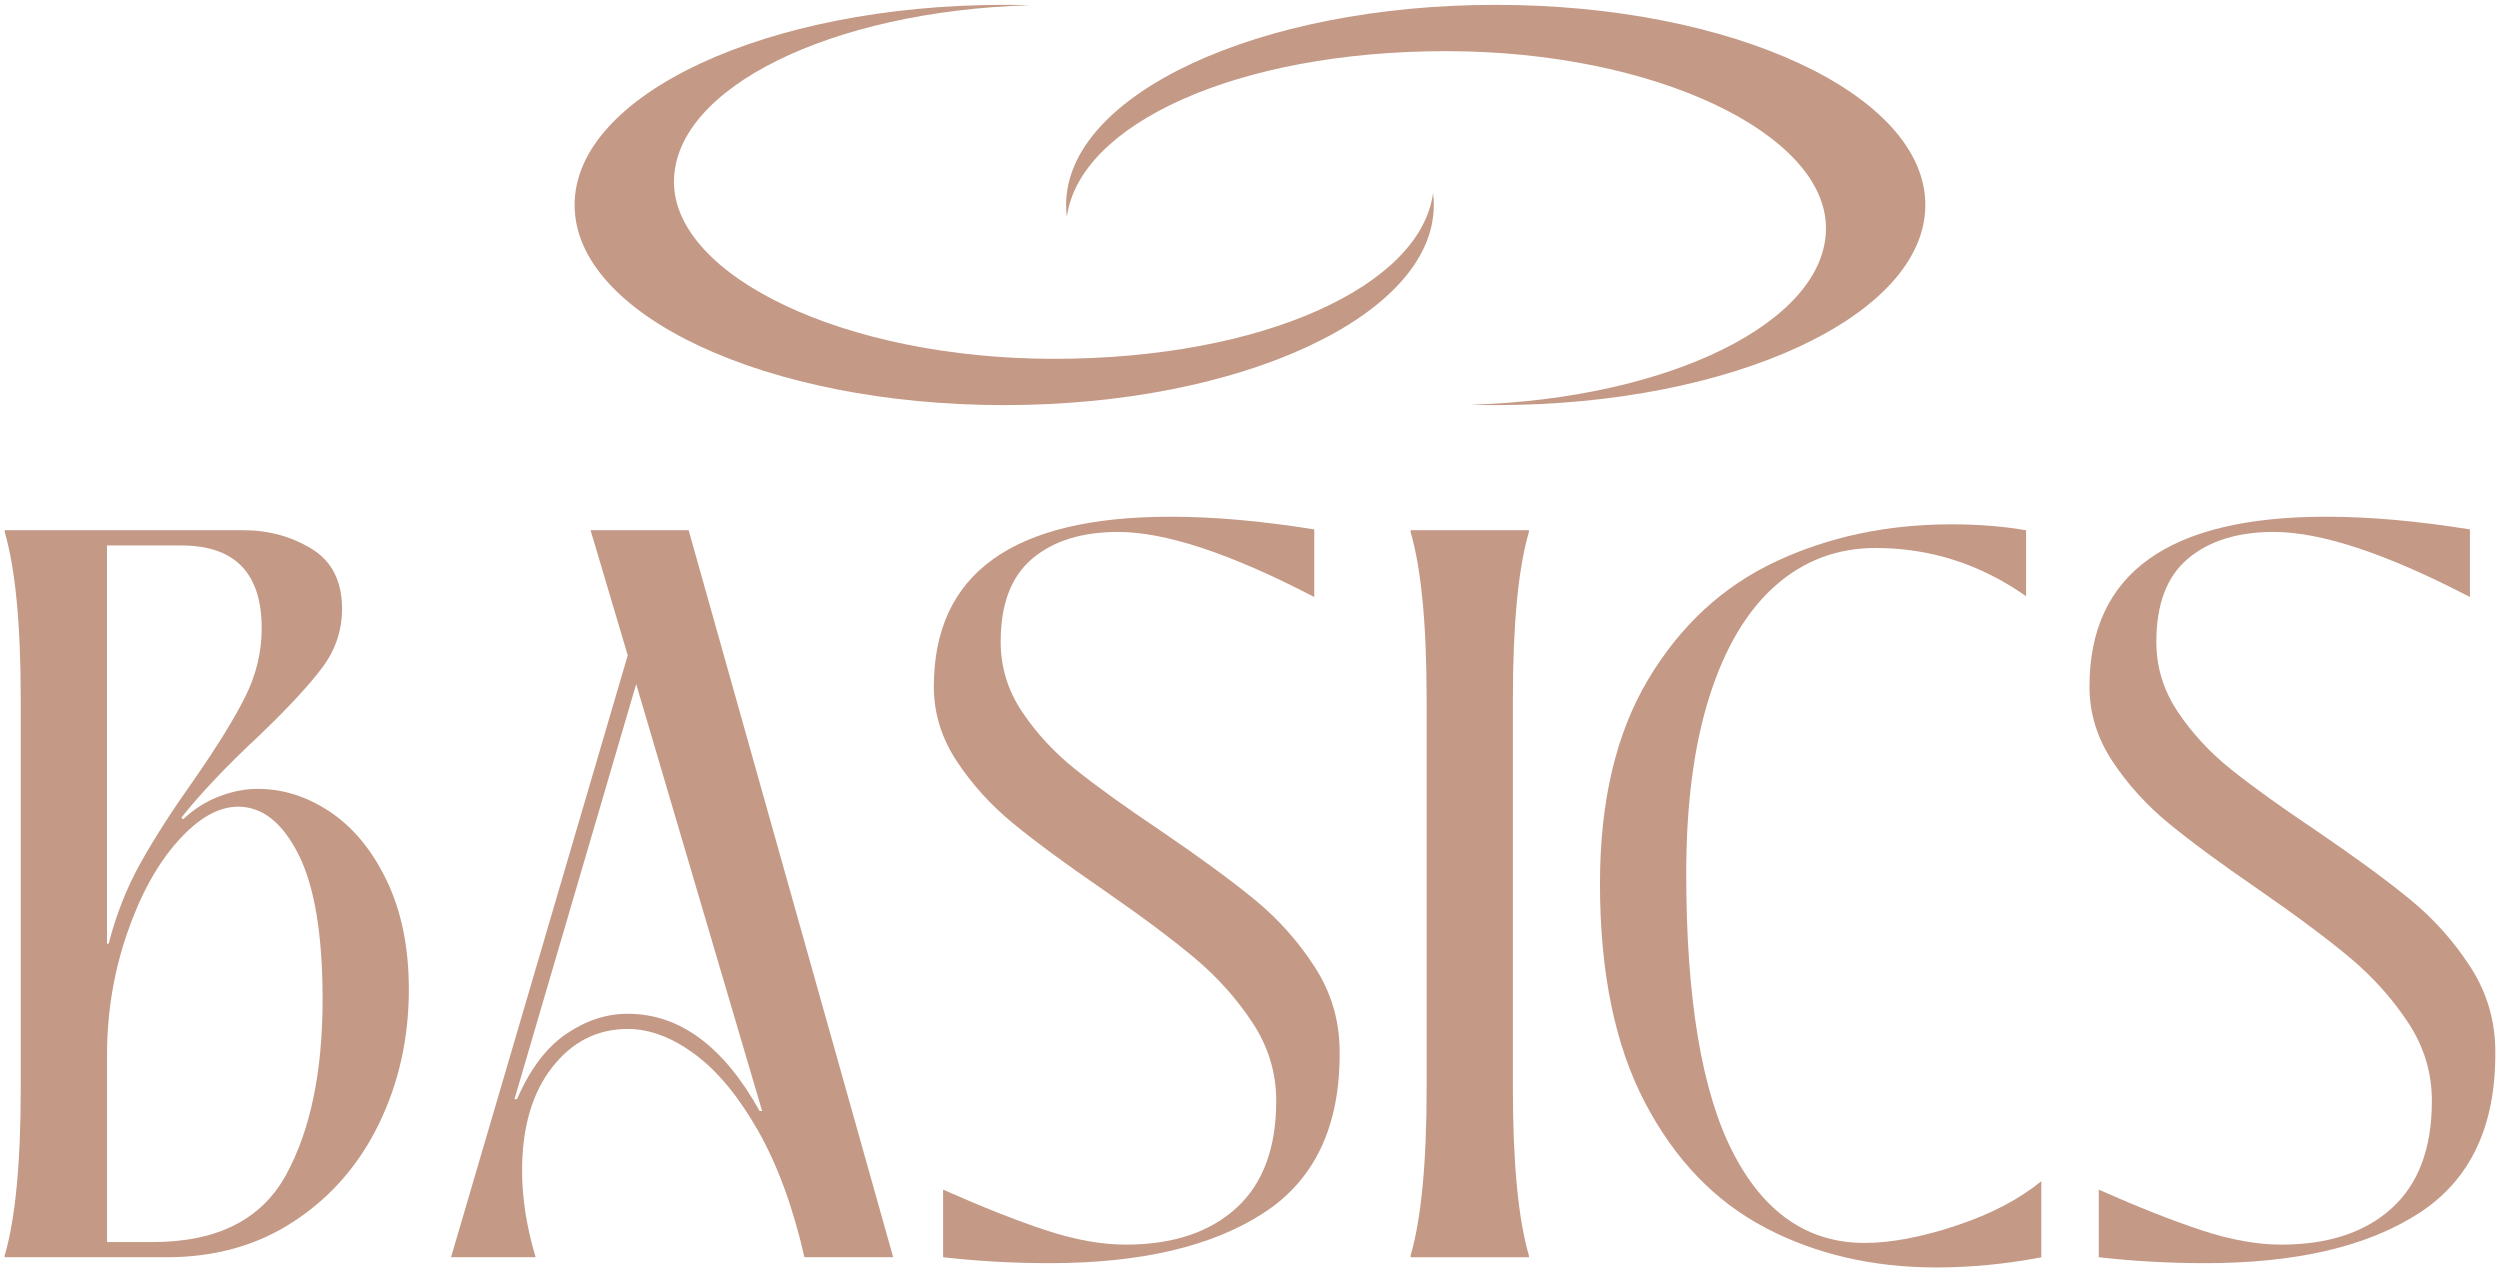 <svg xmlns="http://www.w3.org/2000/svg" fill="none" viewBox="0 0 112 57" height="57" width="112">
<path fill="#C49986" d="M0.21 56.326V56.249C0.689 54.608 0.929 52.108 0.929 48.75V31.328C0.929 27.971 0.689 25.47 0.21 23.829V23.753H10.891C12.028 23.753 13.051 24.032 13.96 24.586C14.869 25.142 15.324 26.038 15.324 27.274C15.324 28.235 15.032 29.105 14.452 29.888C13.871 30.671 12.937 31.682 11.65 32.917C10.16 34.306 8.986 35.544 8.126 36.629L8.203 36.705C8.682 36.251 9.219 35.91 9.813 35.682C10.406 35.455 10.98 35.341 11.536 35.341C12.697 35.341 13.794 35.695 14.832 36.401C15.867 37.108 16.706 38.143 17.351 39.507C17.995 40.871 18.316 42.474 18.316 44.318C18.316 46.49 17.874 48.49 16.989 50.321C16.105 52.151 14.842 53.61 13.201 54.695C11.561 55.782 9.653 56.324 7.482 56.324H0.21V56.326ZM4.87 42.274C5.198 40.987 5.671 39.788 6.289 38.676C6.907 37.565 7.709 36.317 8.695 34.928C9.73 33.438 10.495 32.2 10.986 31.217C11.478 30.233 11.724 29.21 11.724 28.148C11.724 25.675 10.525 24.437 8.126 24.437H4.793V42.276H4.87V42.274ZM6.839 55.644C9.717 55.644 11.705 54.646 12.805 52.652C13.902 50.657 14.452 48.031 14.452 44.775C14.452 41.871 14.092 39.706 13.373 38.28C12.654 36.854 11.751 36.139 10.666 36.139C9.782 36.139 8.879 36.658 7.959 37.691C7.037 38.726 6.279 40.108 5.686 41.838C5.093 43.568 4.795 45.38 4.795 47.273V55.644H6.841H6.839Z"></path>
<path fill="#C49986" d="M20.206 56.326L28.123 29.359L26.457 23.753H30.851L40.015 56.324H36.039C35.533 54.102 34.847 52.222 33.975 50.68C33.103 49.141 32.157 47.992 31.134 47.233C30.111 46.475 29.107 46.097 28.123 46.097C26.759 46.097 25.629 46.671 24.734 47.82C23.837 48.969 23.389 50.515 23.389 52.459C23.389 53.67 23.591 54.96 23.994 56.322H20.206V56.326ZM34.144 49.773L28.501 30.646L23.048 49.242H23.162C23.742 47.903 24.474 46.932 25.358 46.326C26.242 45.721 27.162 45.417 28.123 45.417C30.446 45.417 32.415 46.87 34.031 49.773H34.144Z"></path>
<path fill="#C49986" d="M42.251 56.325V53.296C44.018 54.079 45.551 54.685 46.853 55.115C48.153 55.544 49.347 55.759 50.432 55.759C52.527 55.759 54.174 55.216 55.375 54.131C56.573 53.046 57.175 51.443 57.175 49.32C57.175 48.058 56.821 46.89 56.114 45.818C55.408 44.745 54.542 43.778 53.521 42.921C52.498 42.063 51.128 41.04 49.411 39.852C47.719 38.691 46.376 37.699 45.377 36.879C44.379 36.058 43.541 35.13 42.859 34.095C42.177 33.06 41.836 31.95 41.836 30.762C41.836 25.687 45.371 23.149 52.441 23.149C54.385 23.149 56.53 23.34 58.879 23.718V26.747C55.143 24.802 52.213 23.831 50.093 23.831C48.477 23.831 47.196 24.228 46.249 25.024C45.303 25.819 44.83 27.063 44.83 28.753C44.83 29.89 45.152 30.938 45.795 31.896C46.44 32.855 47.233 33.715 48.182 34.471C49.128 35.23 50.409 36.151 52.025 37.236C53.767 38.422 55.162 39.445 56.21 40.305C57.257 41.164 58.154 42.166 58.898 43.316C59.642 44.464 60.016 45.733 60.016 47.122C60.041 50.455 58.898 52.866 56.588 54.356C54.278 55.846 51.089 56.59 47.024 56.59C45.408 56.59 43.817 56.501 42.253 56.325H42.251Z"></path>
<path fill="#C49986" d="M63.194 56.249C63.673 54.608 63.913 52.108 63.913 48.75V31.328C63.913 27.971 63.673 25.47 63.194 23.829V23.753H68.496V23.829C68.017 25.47 67.777 27.971 67.777 31.328V48.75C67.777 52.108 68.017 54.608 68.496 56.249V56.326H63.194V56.249Z"></path>
<path fill="#C49986" d="M79.083 55.001C76.822 53.815 75.024 51.941 73.685 49.376C72.346 46.814 71.679 43.551 71.679 39.586C71.679 35.899 72.398 32.851 73.838 30.44C75.276 28.028 77.184 26.267 79.558 25.156C81.93 24.044 84.556 23.49 87.435 23.49C88.621 23.49 89.733 23.579 90.768 23.755V26.71C88.722 25.271 86.476 24.55 84.028 24.55C82.31 24.55 80.814 25.112 79.539 26.236C78.264 27.361 77.279 29.014 76.584 31.198C75.89 33.382 75.543 36.027 75.543 39.133C75.543 44.739 76.237 48.899 77.626 51.612C79.014 54.327 80.984 55.683 83.534 55.683C84.72 55.683 86.09 55.424 87.644 54.906C89.196 54.389 90.464 53.726 91.45 52.918V56.327C89.859 56.631 88.293 56.782 86.753 56.782C83.899 56.782 81.343 56.189 79.085 55.003L79.083 55.001Z"></path>
<path fill="#C49986" d="M94.025 56.325V53.296C95.791 54.079 97.325 54.685 98.627 55.115C99.926 55.544 101.121 55.759 102.206 55.759C104.301 55.759 105.948 55.216 107.148 54.131C108.347 53.046 108.948 51.443 108.948 49.32C108.948 48.058 108.595 46.89 107.888 45.818C107.182 44.745 106.316 43.778 105.295 42.921C104.272 42.063 102.902 41.04 101.185 39.852C99.492 38.691 98.149 37.699 97.151 36.879C96.153 36.058 95.314 35.13 94.632 34.095C93.95 33.06 93.609 31.95 93.609 30.762C93.609 25.687 97.145 23.149 104.214 23.149C106.159 23.149 108.304 23.34 110.653 23.718V26.747C106.917 24.802 103.987 23.831 101.867 23.831C100.251 23.831 98.97 24.228 98.023 25.024C97.077 25.819 96.604 27.063 96.604 28.753C96.604 29.89 96.926 30.938 97.569 31.896C98.213 32.855 99.007 33.715 99.955 34.471C100.902 35.23 102.183 36.151 103.799 37.236C105.541 38.422 106.936 39.445 107.983 40.305C109.031 41.164 109.928 42.166 110.672 43.316C111.416 44.464 111.79 45.733 111.79 47.122C111.814 50.455 110.672 52.866 108.361 54.356C106.051 55.846 102.863 56.59 98.798 56.59C97.182 56.59 95.591 56.501 94.027 56.325H94.025Z"></path>
<path fill="#C49986" d="M64.235 9.183C64.235 14.134 55.618 18.149 44.989 18.149C34.359 18.149 25.742 14.134 25.742 9.183C25.742 4.232 34.359 0.217 44.989 0.217C45.373 0.217 45.754 0.221 46.132 0.234C37.236 0.494 30.194 3.937 30.194 8.146C30.194 12.355 37.812 16.075 47.214 16.075C56.617 16.075 63.647 12.793 64.202 8.648C64.225 8.826 64.235 9.002 64.235 9.181V9.183Z"></path>
<path fill="#C49986" d="M47.762 9.183C47.762 4.232 56.379 0.217 67.008 0.217C77.638 0.217 86.255 4.232 86.255 9.183C86.255 14.134 77.638 18.149 67.008 18.149C66.624 18.149 66.244 18.145 65.866 18.133C74.762 17.873 81.804 14.43 81.804 10.221C81.804 6.011 74.185 2.292 64.783 2.292C55.381 2.292 48.351 5.573 47.795 9.719C47.772 9.541 47.762 9.365 47.762 9.185V9.183Z"></path>
</svg>
